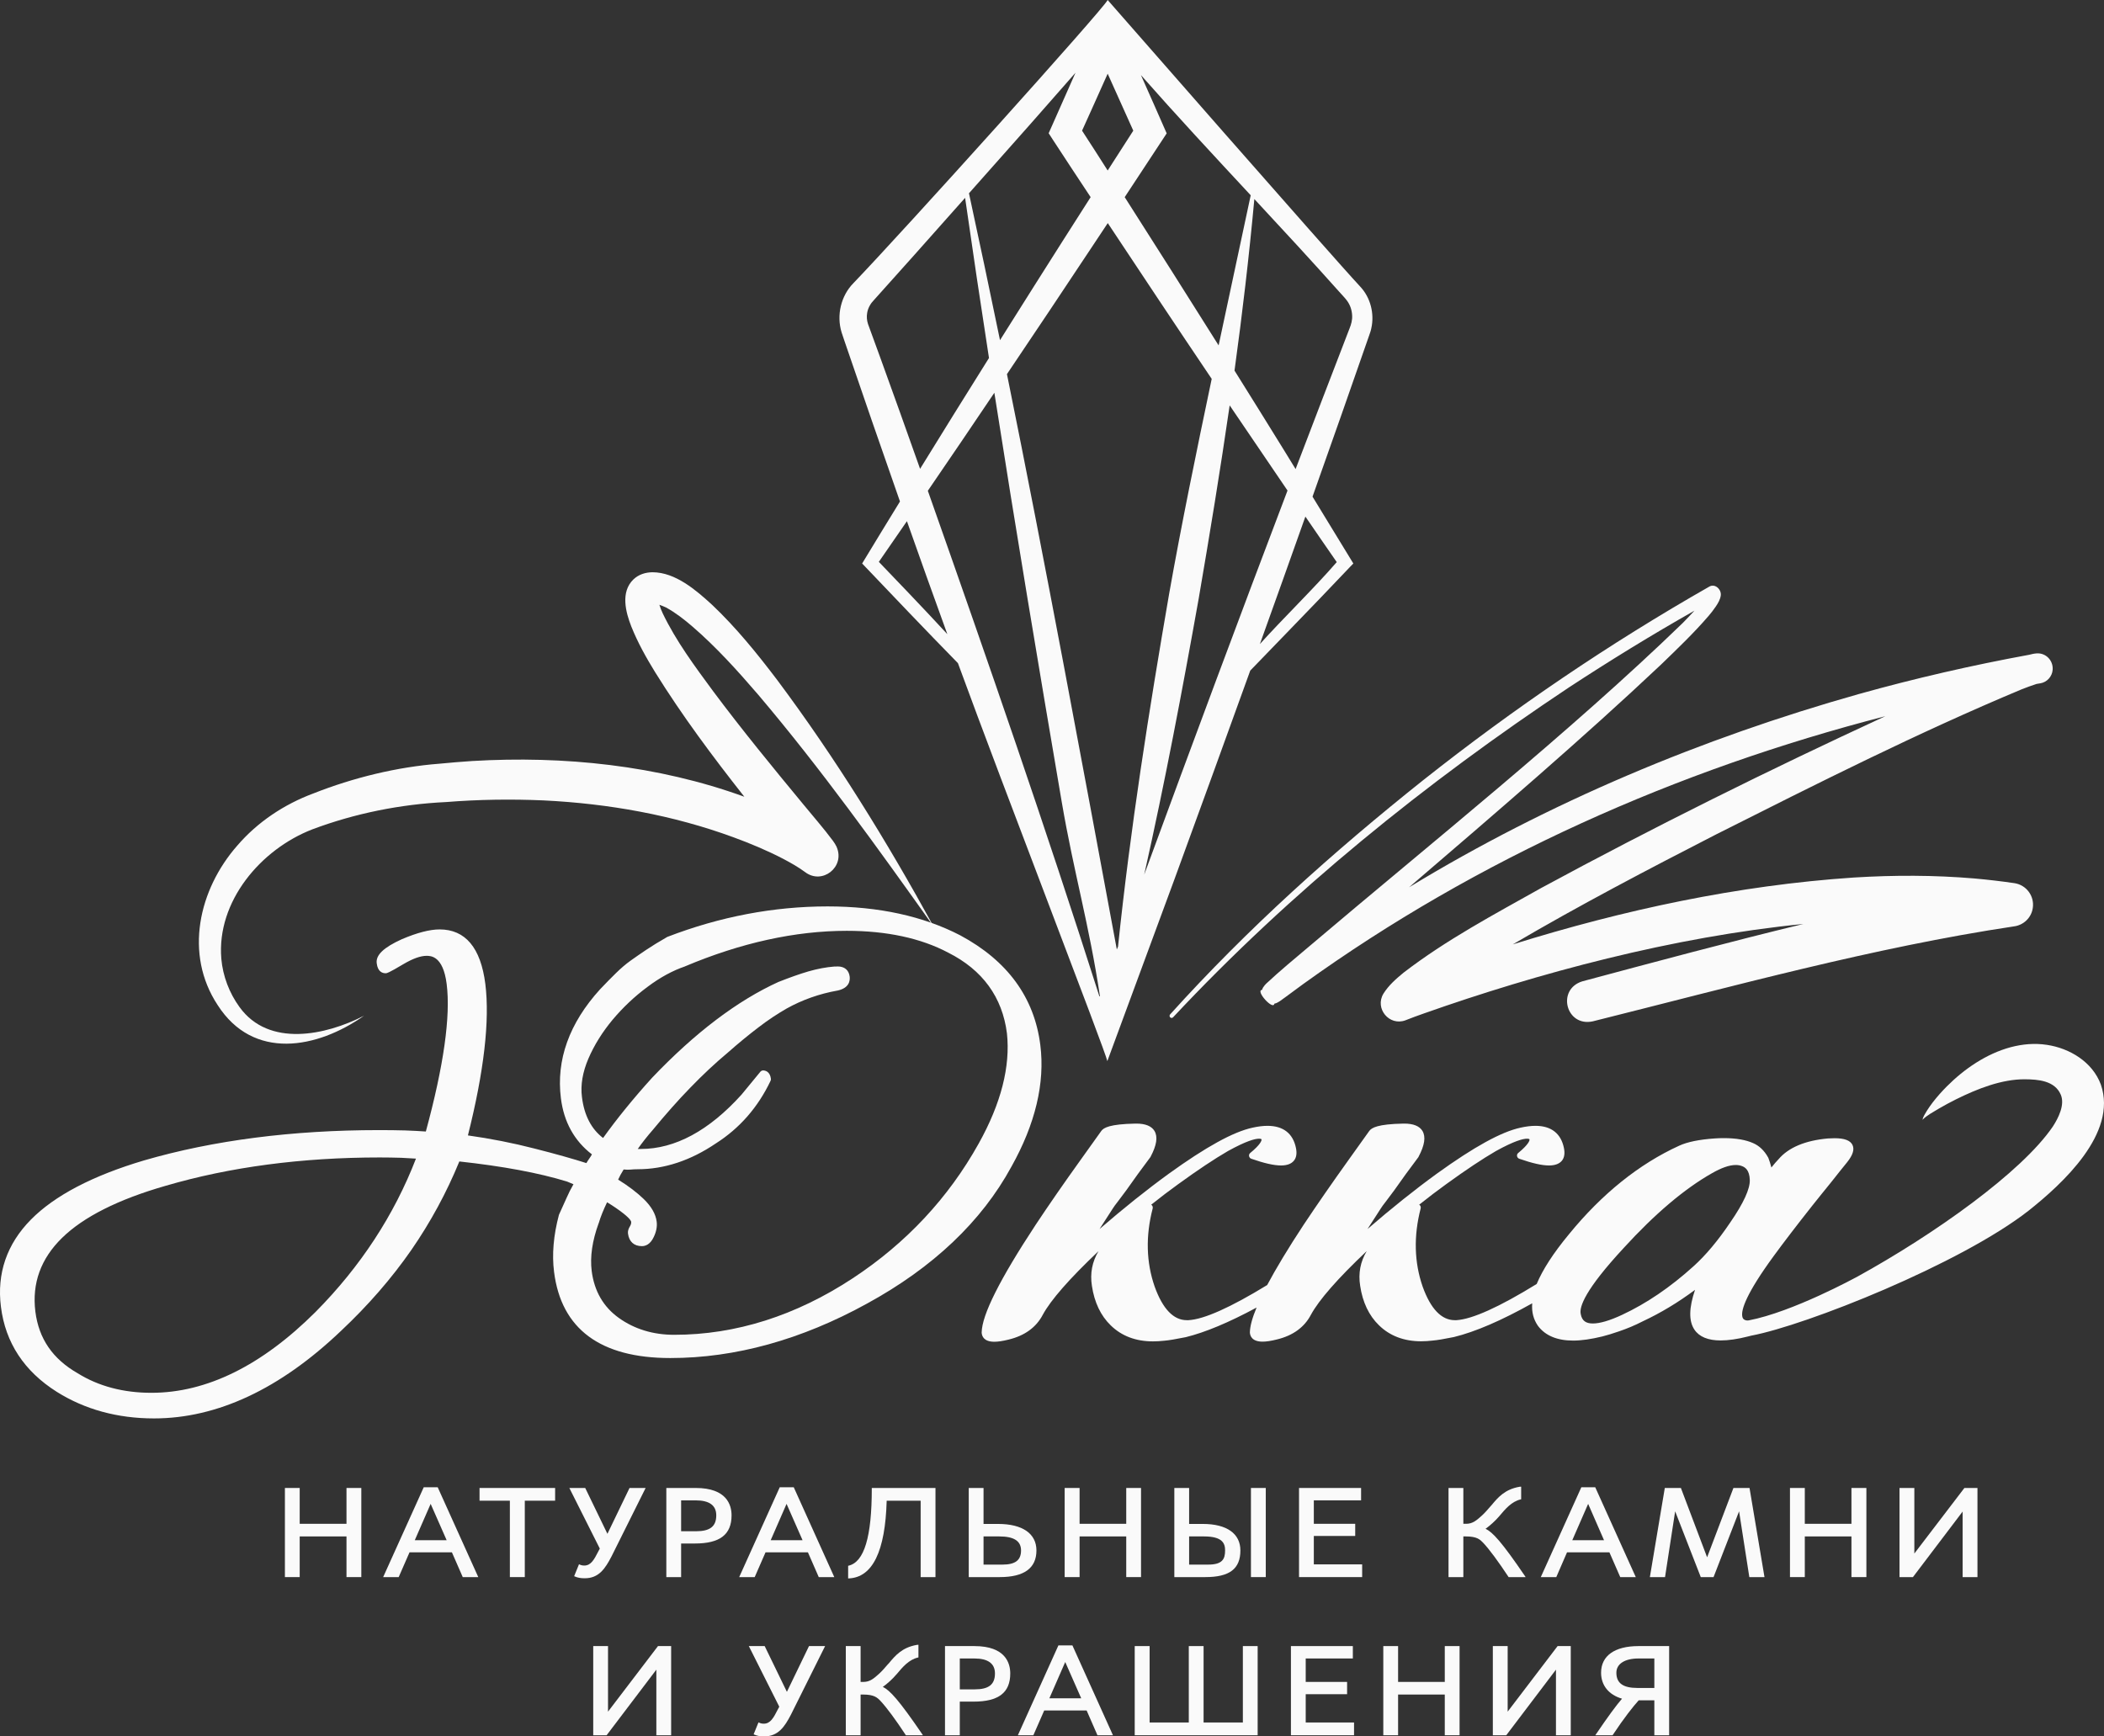 <?xml version="1.0" encoding="UTF-8"?> <svg xmlns="http://www.w3.org/2000/svg" viewBox="0 0 63 52" fill="none"><rect x="0" y="0" width="63" height="52" fill="#333333" stroke="none"/><path d="M40.73 8.584C39.864 7.656 33.167 0 33.167 0C33.054 0.254 27.033 6.942 25.551 8.482C25.178 8.863 25.044 9.442 25.199 9.951C25.224 10.029 25.266 10.149 25.291 10.226C25.836 11.826 26.389 13.422 26.948 15.018C26.564 15.64 26.188 16.261 25.815 16.875C26.737 17.843 27.723 18.878 28.683 19.859C30.049 23.595 33.111 31.509 33.157 31.777C33.751 30.174 34.578 27.931 35.169 26.325C35.919 24.273 36.679 22.183 37.436 20.082C38.136 19.365 38.858 18.606 39.534 17.91L40.42 16.981L40.523 16.875C40.129 16.226 39.713 15.544 39.301 14.873C39.875 13.256 40.442 11.642 40.994 10.053C41.019 9.983 41.047 9.905 41.061 9.831C41.16 9.393 41.036 8.909 40.73 8.584ZM37.45 5.848C37.151 7.257 36.824 8.782 36.489 10.343C35.557 8.86 34.62 7.38 33.677 5.904C34.135 5.208 34.606 4.492 34.934 3.994C34.705 3.468 34.431 2.853 34.163 2.249C35.208 3.436 36.334 4.647 37.45 5.848ZM33.441 28.433C32.4 22.829 31.309 16.907 30.151 11.204C31.006 9.933 31.858 8.662 32.692 7.401C32.829 7.193 32.995 6.946 33.17 6.681C34.202 8.238 35.236 9.795 36.282 11.346C35.824 13.524 35.37 15.738 35.008 17.779C34.402 21.286 33.846 24.806 33.477 28.348C33.463 28.377 33.452 28.405 33.441 28.433ZM33.167 2.207C33.428 2.783 33.702 3.393 33.934 3.913C33.691 4.294 33.431 4.696 33.167 5.106C32.914 4.707 32.657 4.308 32.4 3.913C32.513 3.669 32.833 2.952 33.167 2.207ZM32.203 2.179C31.904 2.857 31.622 3.492 31.499 3.768L31.4 3.99L31.53 4.191C31.904 4.764 32.28 5.336 32.657 5.904C32.069 6.822 31.478 7.754 30.964 8.567C30.626 9.103 30.285 9.644 29.943 10.187C29.637 8.701 29.327 7.232 29.014 5.788C30.299 4.347 31.587 2.885 32.203 2.179ZM26.357 10.707L25.991 9.704C25.956 9.598 25.945 9.481 25.966 9.368C25.991 9.216 26.072 9.082 26.177 8.976C26.818 8.266 27.849 7.108 28.898 5.925C29.127 7.525 29.366 9.125 29.613 10.721C28.922 11.822 28.233 12.931 27.55 14.04C27.156 12.924 26.758 11.815 26.357 10.707ZM26.315 16.826C26.596 16.42 26.874 16.014 27.156 15.608C27.553 16.738 27.958 17.864 28.366 18.991C27.666 18.231 26.645 17.169 26.315 16.826ZM27.782 14.697C28.448 13.726 29.113 12.744 29.774 11.762C30.415 15.858 31.098 19.951 31.794 24.03C32.157 26.148 32.608 27.663 32.935 29.828C32.935 29.838 32.921 29.842 32.917 29.831C31.302 24.761 29.616 19.895 27.782 14.697ZM34.328 26.011C34.307 26.067 34.286 26.127 34.261 26.191C34.877 23.454 35.398 20.696 35.891 17.935C36.222 16.007 36.539 14.079 36.82 12.14C37.398 12.991 37.974 13.842 38.552 14.69C37.119 18.461 35.694 22.292 34.328 26.011ZM39.562 16.162C39.562 16.162 39.907 16.657 40.026 16.833C39.354 17.61 38.428 18.507 37.725 19.287C38.182 18.016 38.636 16.741 39.087 15.47C39.245 15.703 39.404 15.933 39.562 16.162ZM40.41 9.834C39.875 11.222 39.333 12.631 38.794 14.047C38.672 13.849 38.552 13.652 38.432 13.457C37.947 12.67 37.457 11.886 36.965 11.098C37.2 9.389 37.401 7.677 37.559 5.961C38.428 6.896 39.287 7.825 40.09 8.726C40.15 8.793 40.28 8.93 40.333 9.004C40.428 9.132 40.48 9.287 40.487 9.446C40.495 9.584 40.459 9.714 40.41 9.834Z" fill="#FAFAFA"></path><path d="M60.999 19.566C60.918 19.57 60.837 19.587 60.756 19.609C59.042 19.923 57.339 20.315 55.66 20.784C50.951 22.112 46.379 24.026 42.191 26.572C44.767 24.362 47.424 22.084 49.733 19.905C50.222 19.432 50.715 18.962 51.162 18.443C51.236 18.355 51.31 18.263 51.38 18.157C51.44 18.069 51.51 17.952 51.525 17.832C51.549 17.659 51.362 17.469 51.187 17.564C48.188 19.273 45.327 21.215 42.62 23.359C39.925 25.506 37.348 27.815 35.036 30.379C35.015 30.403 35.015 30.442 35.039 30.467C35.064 30.492 35.106 30.488 35.127 30.463C38.651 26.699 42.694 23.436 46.977 20.587C48.206 19.782 49.459 19.012 50.736 18.288C50.623 18.412 50.507 18.532 50.391 18.652C47.016 21.922 42.818 25.273 39.21 28.334C38.777 28.701 38.337 29.061 37.918 29.453C37.887 29.485 37.855 29.517 37.827 29.563C37.816 29.581 37.809 29.584 37.788 29.644C37.581 29.665 38.126 30.269 38.158 30.057C38.221 30.043 38.221 30.036 38.239 30.029C38.263 30.018 38.27 30.012 38.284 30.004C38.306 29.994 38.319 29.983 38.334 29.973C38.386 29.934 38.432 29.902 38.481 29.867L39.023 29.468C44.25 25.703 50.222 23.055 56.452 21.448C52.964 23.059 49.518 24.768 46.14 26.597C44.739 27.384 43.306 28.143 42.022 29.132C41.8 29.316 41.586 29.5 41.424 29.757C41.156 30.202 41.6 30.735 42.082 30.555C42.215 30.502 42.497 30.396 42.631 30.351C46.052 29.143 50.075 28.059 53.998 27.67C51.778 28.207 49.508 28.818 47.382 29.387C46.601 29.627 46.889 30.756 47.688 30.587C51.816 29.556 56.114 28.369 60.312 27.741C60.594 27.702 60.826 27.483 60.868 27.19C60.921 26.833 60.675 26.502 60.319 26.448C59.918 26.389 59.517 26.343 59.116 26.307C57.916 26.205 56.712 26.205 55.512 26.279C52.031 26.512 48.617 27.247 45.298 28.281C47.291 27.109 49.346 26.035 51.401 24.98C54.41 23.465 57.426 21.943 60.534 20.643C60.682 20.587 60.826 20.53 60.974 20.484C60.977 20.484 60.981 20.481 60.985 20.481C61.02 20.474 61.055 20.467 61.094 20.463C61.291 20.431 61.449 20.262 61.463 20.054C61.481 19.775 61.259 19.556 60.999 19.566ZM38.048 29.397L38.045 29.401C38.045 29.397 38.045 29.397 38.048 29.397Z" fill="#FAFAFA"></path><path d="M20.736 18.765C21.444 19.375 22.091 20.092 22.707 20.809C24.583 23.023 26.276 25.386 27.958 27.752C26.554 25.191 25.016 22.698 23.267 20.357C22.669 19.57 22.042 18.793 21.321 18.111C20.846 17.677 20.226 17.137 19.536 17.137C19.329 17.14 19.125 17.2 18.966 17.352C18.576 17.73 18.734 18.33 18.903 18.761C19.1 19.252 19.346 19.69 19.617 20.131C20.427 21.434 21.342 22.66 22.288 23.86C19.695 22.917 16.876 22.628 14.137 22.79C13.863 22.808 13.423 22.843 13.152 22.871C11.896 22.967 10.579 23.288 9.383 23.761C8.51 24.086 7.711 24.616 7.102 25.326C5.951 26.639 5.508 28.571 6.518 30.1C7.584 31.763 9.492 31.41 10.9 30.418C9.752 31.007 8.049 31.371 7.173 30.16C6.866 29.739 6.673 29.231 6.627 28.712C6.483 26.992 7.81 25.435 9.348 24.838C10.625 24.358 11.994 24.083 13.356 24.019C14.328 23.941 15.317 23.927 16.288 23.97C18.217 24.065 20.149 24.407 21.965 25.075C22.475 25.262 22.982 25.474 23.46 25.724C23.689 25.845 23.907 25.968 24.112 26.12C24.622 26.502 25.305 25.965 25.055 25.372C25.037 25.329 25.037 25.332 25.03 25.322L25.02 25.304L25.006 25.276C24.984 25.244 24.963 25.209 24.942 25.181C24.664 24.806 24.344 24.443 24.052 24.086C23.133 22.974 22.218 21.858 21.356 20.703C20.807 19.958 20.24 19.195 19.843 18.366C19.804 18.281 19.769 18.196 19.744 18.111C19.807 18.133 19.874 18.161 19.945 18.193C20.226 18.348 20.483 18.546 20.736 18.765ZM19.554 18.097L19.561 18.094C19.564 18.094 19.568 18.094 19.572 18.094C19.561 18.097 19.554 18.097 19.554 18.097Z" fill="#FAFAFA"></path><path d="M31.15 31.293C30.971 29.87 30.165 28.768 28.75 28.009C27.638 27.434 26.304 27.144 24.78 27.144C23.168 27.144 21.556 27.451 19.987 28.055C19.983 28.059 19.976 28.059 19.973 28.062C19.726 28.203 19.515 28.334 19.346 28.447C19.181 28.56 19.022 28.666 18.882 28.768C18.734 28.874 18.59 28.998 18.449 29.136C18.308 29.273 18.146 29.439 17.967 29.627C17.044 30.643 16.65 31.742 16.795 32.889C16.883 33.599 17.196 34.164 17.724 34.57C17.699 34.616 17.674 34.655 17.646 34.694C17.615 34.736 17.587 34.782 17.558 34.831C17.175 34.708 16.65 34.559 15.999 34.394C15.355 34.228 14.687 34.097 14.011 34.002C14.493 32.084 14.669 30.559 14.532 29.464C14.394 28.38 13.933 27.833 13.163 27.833C12.87 27.833 12.49 27.931 12.033 28.126C11.487 28.373 11.248 28.602 11.28 28.846C11.311 29.108 11.459 29.146 11.547 29.146C11.582 29.146 11.621 29.146 12.082 28.871C12.357 28.709 12.589 28.624 12.772 28.624C12.895 28.624 13.268 28.624 13.374 29.464C13.497 30.431 13.286 31.918 12.751 33.885C12.554 33.871 12.346 33.861 12.135 33.853C11.889 33.846 11.621 33.843 11.347 33.843C8.76 33.843 6.391 34.147 4.315 34.75C2.777 35.206 1.636 35.803 0.926 36.523C0.204 37.254 -0.099 38.137 0.028 39.136C0.162 40.209 0.725 41.064 1.696 41.678C2.537 42.208 3.519 42.477 4.61 42.477C6.5 42.477 8.383 41.597 10.206 39.86C11.019 39.097 11.727 38.282 12.318 37.431C12.892 36.6 13.374 35.711 13.754 34.782C15.049 34.923 16.137 35.124 16.985 35.386C17.016 35.4 17.076 35.425 17.171 35.464C17.09 35.605 17.02 35.746 16.96 35.884C16.886 36.053 16.812 36.216 16.742 36.367C16.738 36.374 16.738 36.378 16.735 36.385C16.573 36.996 16.524 37.568 16.59 38.087C16.805 39.8 17.977 40.669 20.071 40.669C22.014 40.669 23.995 40.121 25.956 39.041C27.937 37.96 29.391 36.58 30.285 34.938C30.999 33.663 31.295 32.434 31.15 31.293ZM9.446 39.291C7.834 40.898 6.184 41.71 4.533 41.71C3.699 41.71 2.956 41.516 2.33 41.127C1.577 40.697 1.161 40.089 1.059 39.277C0.954 38.433 1.221 37.695 1.855 37.074C2.499 36.442 3.54 35.919 4.952 35.513C6.877 34.948 9.034 34.662 11.371 34.662C11.586 34.662 11.801 34.666 12.012 34.672C12.17 34.679 12.318 34.687 12.455 34.697C11.804 36.385 10.794 37.932 9.446 39.291ZM29.303 34.249C28.398 35.873 27.131 37.229 25.537 38.278C23.83 39.401 22.032 39.973 20.187 39.973C19.557 39.973 18.998 39.803 18.53 39.468C18.069 39.139 17.794 38.666 17.717 38.062C17.664 37.635 17.734 37.158 17.924 36.636C17.924 36.632 17.924 36.632 17.928 36.629C17.984 36.438 18.069 36.23 18.178 36.004C18.357 36.113 18.519 36.223 18.663 36.336C18.878 36.505 18.899 36.576 18.899 36.59C18.903 36.632 18.892 36.671 18.868 36.714C18.815 36.798 18.794 36.873 18.804 36.943C18.836 37.183 18.984 37.318 19.22 37.318C19.322 37.318 19.469 37.272 19.575 37.045C19.652 36.886 19.681 36.731 19.663 36.587C19.635 36.357 19.505 36.131 19.276 35.908C19.075 35.714 18.818 35.517 18.509 35.326C18.533 35.276 18.558 35.23 18.579 35.184C18.607 35.132 18.639 35.079 18.674 35.022C18.709 35.026 18.748 35.029 18.783 35.029C18.811 35.029 18.843 35.029 18.871 35.026C18.945 35.019 19.019 35.015 19.093 35.015C19.892 35.015 20.68 34.754 21.44 34.238C22.148 33.786 22.697 33.158 23.073 32.367C23.08 32.349 23.084 32.331 23.084 32.31C23.056 32.081 22.908 32.056 22.848 32.056C22.82 32.056 22.792 32.07 22.771 32.091L22.204 32.78C21.229 33.861 20.212 34.408 19.188 34.408H19.096C19.227 34.221 19.378 34.03 19.547 33.836C19.92 33.384 20.296 32.956 20.67 32.572C21.039 32.19 21.416 31.837 21.796 31.519C22.112 31.24 22.422 30.986 22.714 30.764C22.999 30.544 23.284 30.358 23.555 30.202C24.024 29.941 24.534 29.761 25.072 29.665H25.076C25.431 29.588 25.456 29.369 25.442 29.245C25.417 29.051 25.287 28.942 25.083 28.942C25.065 28.942 25.048 28.942 25.03 28.945H24.988C24.984 28.945 24.984 28.945 24.981 28.945C24.741 28.963 24.481 29.012 24.207 29.09C23.932 29.171 23.636 29.277 23.323 29.401H23.32C22.088 29.959 20.81 30.926 19.526 32.275C19.234 32.596 18.963 32.914 18.716 33.218C18.487 33.5 18.266 33.79 18.058 34.079C17.706 33.811 17.491 33.398 17.425 32.85C17.379 32.49 17.446 32.105 17.618 31.703C17.794 31.293 18.041 30.901 18.343 30.538C18.649 30.174 18.998 29.842 19.385 29.556C19.765 29.27 20.145 29.065 20.508 28.942C20.511 28.942 20.511 28.942 20.515 28.938C22.183 28.235 23.812 27.875 25.354 27.875C26.547 27.875 27.571 28.094 28.391 28.528C29.422 29.047 30.014 29.863 30.151 30.947C30.256 31.932 29.979 33.038 29.303 34.249Z" fill="#FAFAFA"></path><path d="M62.906 32.48C62.656 31.802 61.974 31.392 61.291 31.29C60.917 31.233 60.559 31.268 60.206 31.36C59.474 31.558 58.816 32.01 58.292 32.536C58.144 32.684 58.007 32.84 57.88 33.002C57.817 33.084 57.757 33.168 57.701 33.257C57.648 33.345 57.588 33.433 57.563 33.535C57.704 33.394 57.887 33.303 58.053 33.2C58.222 33.101 58.394 33.009 58.57 32.921C59.211 32.603 59.939 32.317 60.629 32.321C61.027 32.324 61.526 32.36 61.706 32.783C61.833 33.08 61.639 33.472 61.47 33.733C60.538 35.107 57.898 36.975 55.607 38.236C55.565 38.257 53.678 39.291 52.358 39.542C52.298 39.553 52.249 39.532 52.221 39.514C52.203 39.5 52.175 39.475 52.168 39.415C52.136 39.224 52.277 38.751 53.115 37.607C53.404 37.212 53.787 36.71 54.259 36.113L54.544 35.757L54.822 35.414C55.036 35.142 55.195 34.944 55.307 34.807C55.48 34.591 55.533 34.422 55.469 34.288C55.406 34.154 55.23 34.086 54.934 34.086C54.875 34.086 54.808 34.09 54.734 34.093C54.051 34.154 53.551 34.365 53.252 34.718C53.193 34.779 53.122 34.86 53.041 34.962C53.038 34.955 53.038 34.944 53.034 34.938C53.01 34.846 52.981 34.757 52.95 34.676C52.946 34.672 52.946 34.666 52.943 34.662C52.827 34.453 52.675 34.312 52.499 34.235C52.281 34.136 51.985 34.083 51.619 34.083C51.528 34.083 51.433 34.086 51.334 34.093C50.884 34.125 50.528 34.196 50.282 34.309C49.082 34.856 47.969 35.749 46.98 36.961C46.509 37.529 46.189 38.027 46.013 38.451C44.89 39.143 44.081 39.507 43.609 39.535C43.592 39.535 43.577 39.535 43.56 39.535C43.162 39.535 42.838 39.196 42.599 38.532C42.346 37.805 42.325 37.014 42.539 36.188C42.55 36.145 42.532 36.099 42.497 36.078C42.497 36.078 42.497 36.078 42.493 36.078C42.772 35.855 43.042 35.651 43.306 35.46C43.891 35.036 44.39 34.704 44.791 34.471C45.347 34.164 45.605 34.1 45.724 34.1C45.756 34.1 45.777 34.104 45.791 34.111C45.798 34.122 45.798 34.125 45.798 34.132C45.798 34.16 45.77 34.273 45.46 34.528C45.432 34.549 45.418 34.588 45.425 34.623C45.432 34.658 45.457 34.69 45.492 34.701C45.876 34.835 46.168 34.902 46.382 34.902C46.562 34.902 46.692 34.853 46.77 34.757C46.843 34.666 46.861 34.538 46.829 34.38C46.741 33.945 46.449 33.715 45.977 33.715C45.847 33.715 45.696 33.733 45.534 33.769C44.957 33.892 44.137 34.344 43.021 35.149C42.359 35.63 41.666 36.184 40.948 36.805L41.346 36.188C41.374 36.142 41.423 36.075 41.49 35.99C41.568 35.887 41.656 35.771 41.747 35.647C41.972 35.326 42.215 34.99 42.469 34.655C42.472 34.651 42.476 34.648 42.476 34.641C42.659 34.295 42.697 34.044 42.592 33.867C42.504 33.723 42.321 33.648 42.05 33.648C42.039 33.648 42.032 33.648 42.022 33.648C41.251 33.663 41.072 33.772 41.001 33.867C40.776 34.185 40.575 34.464 40.385 34.729C39.879 35.435 39.425 36.092 39.037 36.675C38.569 37.385 38.207 37.988 37.943 38.483C36.845 39.154 36.053 39.51 35.585 39.535C35.567 39.535 35.553 39.535 35.535 39.535C35.138 39.535 34.814 39.196 34.575 38.532C34.321 37.805 34.3 37.014 34.515 36.188C34.525 36.145 34.508 36.099 34.472 36.078C34.472 36.078 34.472 36.078 34.469 36.078C34.747 35.855 35.018 35.651 35.282 35.46C35.866 35.036 36.366 34.704 36.767 34.471C37.323 34.164 37.58 34.1 37.7 34.1C37.731 34.1 37.753 34.104 37.767 34.111C37.774 34.122 37.774 34.125 37.774 34.132C37.774 34.16 37.746 34.273 37.436 34.528C37.408 34.549 37.394 34.588 37.401 34.623C37.408 34.658 37.432 34.69 37.468 34.701C37.851 34.835 38.143 34.902 38.358 34.902C38.538 34.902 38.668 34.853 38.745 34.757C38.819 34.666 38.837 34.538 38.805 34.38C38.717 33.945 38.425 33.715 37.953 33.715C37.823 33.715 37.672 33.733 37.51 33.769C36.933 33.892 36.113 34.344 34.997 35.149C34.335 35.63 33.642 36.184 32.924 36.805L33.322 36.188C33.35 36.142 33.399 36.075 33.466 35.99C33.544 35.887 33.632 35.771 33.723 35.647C33.948 35.326 34.191 34.99 34.444 34.655C34.448 34.651 34.452 34.648 34.452 34.641C34.635 34.295 34.673 34.044 34.568 33.867C34.48 33.723 34.297 33.648 34.026 33.648C34.015 33.648 34.008 33.648 33.998 33.648C33.227 33.663 33.047 33.772 32.977 33.867C32.752 34.185 32.551 34.464 32.361 34.729C31.854 35.435 31.4 36.092 31.013 36.675C29.933 38.317 29.404 39.373 29.394 39.902C29.394 39.906 29.394 39.906 29.394 39.909C29.401 40.012 29.457 40.181 29.774 40.181C29.887 40.181 30.024 40.16 30.197 40.117C30.682 40.001 31.027 39.75 31.224 39.373C31.463 38.931 32.023 38.292 32.892 37.469C32.702 37.787 32.636 38.133 32.695 38.508C32.769 39.002 32.959 39.401 33.258 39.69C33.582 40.008 34.008 40.17 34.522 40.17C34.631 40.17 34.743 40.163 34.863 40.15C35.001 40.139 35.208 40.103 35.504 40.044C36.084 39.902 36.795 39.605 37.626 39.157C37.496 39.468 37.429 39.715 37.425 39.899C37.425 39.902 37.425 39.902 37.425 39.906C37.432 40.008 37.489 40.178 37.806 40.178C37.918 40.178 38.055 40.157 38.228 40.114C38.714 39.998 39.059 39.747 39.255 39.369C39.495 38.928 40.054 38.288 40.924 37.466C40.734 37.783 40.667 38.13 40.727 38.504C40.8 38.998 40.99 39.397 41.29 39.687C41.614 40.005 42.039 40.167 42.553 40.167C42.662 40.167 42.775 40.16 42.895 40.146C43.032 40.135 43.239 40.1 43.535 40.04C44.169 39.885 44.953 39.549 45.879 39.03C45.858 39.291 45.918 39.514 46.051 39.705C46.27 39.998 46.625 40.146 47.104 40.146C47.357 40.146 47.649 40.103 47.98 40.022C48.128 39.983 48.297 39.934 48.477 39.87C48.716 39.789 48.955 39.69 49.187 39.57C49.726 39.319 50.25 39.002 50.754 38.627C50.571 39.168 50.563 39.56 50.736 39.818C50.88 40.033 51.144 40.142 51.521 40.142C51.749 40.142 52.028 40.103 52.344 40.022C52.376 40.015 52.407 40.008 52.439 39.998C54.076 39.69 58.707 37.85 60.748 36.251C61.748 35.456 63.413 33.941 62.906 32.48ZM50.704 37.925C50.018 38.546 49.297 39.037 48.568 39.376C48.198 39.549 47.903 39.634 47.695 39.634C47.48 39.634 47.371 39.549 47.333 39.358V39.355C47.28 39.143 47.459 38.624 48.621 37.37C49.55 36.353 50.437 35.601 51.26 35.135C51.542 34.973 51.781 34.888 51.975 34.888C52.041 34.888 52.102 34.898 52.158 34.92C52.253 34.955 52.383 35.036 52.394 35.333C52.404 35.598 52.211 36.025 51.809 36.608C51.443 37.151 51.074 37.593 50.704 37.925Z" fill="#FAFAFA"></path><path d="M10.375 45.633H8.974V44.56H8.531V47.229H8.974V46.011H10.375V47.229H10.819V44.56H10.375V45.633Z" fill="#FAFAFA"></path><path d="M12.688 44.538L11.473 47.229H11.938L12.262 46.488H13.532L13.856 47.229H14.321L13.106 44.538H12.688ZM13.374 46.124H12.42L12.895 45.036L13.374 46.124Z" fill="#FAFAFA"></path><path d="M14.359 44.941H15.267V47.229H15.714V44.941H16.622V44.56H14.359V44.941Z" fill="#FAFAFA"></path><path d="M18.308 46.615L19.332 44.56H18.85L18.188 45.933L17.523 44.56H17.048L17.96 46.375L17.917 46.456C17.791 46.703 17.696 46.883 17.495 46.883C17.442 46.883 17.397 46.873 17.354 46.852L17.337 46.844L17.192 47.201L17.206 47.208C17.294 47.247 17.386 47.264 17.502 47.264C17.931 47.268 18.122 46.971 18.308 46.615Z" fill="#FAFAFA"></path><path d="M20.832 44.56H19.952V47.229H20.395V46.223H20.807C21.557 46.223 21.905 45.955 21.905 45.379C21.905 45.072 21.764 44.56 20.832 44.56ZM20.395 44.931H20.832C21.24 44.931 21.447 45.082 21.447 45.379C21.447 45.711 21.261 45.856 20.842 45.856H20.395V44.931Z" fill="#FAFAFA"></path><path d="M23.348 44.538L22.134 47.229H22.598L22.922 46.488H24.192L24.516 47.229H24.981L23.767 44.538H23.348ZM24.031 46.124H23.077L23.552 45.036L24.031 46.124Z" fill="#FAFAFA"></path><path d="M26.104 44.577C26.104 46.025 25.878 46.777 25.41 46.887L25.396 46.89V47.268H25.413C26.128 47.24 26.508 46.456 26.55 44.941H27.567V47.229H28.011V44.56H26.104V44.577Z" fill="#FAFAFA"></path><path d="M31.034 46.431C31.034 45.926 30.615 45.637 29.887 45.637H29.45V44.56H29.007V47.229H29.936C30.665 47.229 31.034 46.961 31.034 46.431ZM29.45 46.855V46.011H29.922C30.362 46.011 30.573 46.149 30.573 46.431C30.573 46.724 30.401 46.855 30.014 46.855H29.45Z" fill="#FAFAFA"></path><path d="M34.166 47.229V44.56H33.723V45.633H32.326V44.56H31.879V47.229H32.326V46.011H33.723V47.229H34.166Z" fill="#FAFAFA"></path><path d="M37.141 46.431C37.141 45.926 36.732 45.637 36.018 45.637H35.606V44.56H35.163V47.229H36.092C36.817 47.229 37.141 46.982 37.141 46.431ZM36.173 46.855H35.606V46.011H36.053C36.609 46.011 36.683 46.223 36.683 46.431C36.683 46.693 36.599 46.855 36.173 46.855Z" fill="#FAFAFA"></path><path d="M37.901 44.56H37.457V47.229H37.901V44.56Z" fill="#FAFAFA"></path><path d="M39.34 45.997H40.579V45.633H39.34V44.931H40.755V44.56H38.897V47.229H40.787V46.848H39.34V45.997Z" fill="#FAFAFA"></path><path d="M45.172 47.23H45.682L45.664 47.201C44.957 46.163 44.693 45.884 44.482 45.782C44.608 45.693 44.778 45.541 44.887 45.411L44.897 45.4C45.077 45.185 45.263 44.966 45.534 44.902L45.548 44.899V44.521H45.531C45.517 44.521 45.502 44.525 45.495 44.525C45.059 44.602 44.855 44.842 44.661 45.075L44.626 45.114C44.549 45.203 44.468 45.298 44.376 45.383C44.215 45.527 44.098 45.633 43.901 45.633H43.817V44.56H43.373V47.23H43.817V46.011H43.891C44.225 46.011 44.316 46.103 44.411 46.202C44.591 46.392 44.865 46.763 45.168 47.222L45.172 47.23Z" fill="#FAFAFA"></path><path d="M46.921 46.488H48.191L48.515 47.229H48.98L47.766 44.538H47.35L46.136 47.229H46.6L46.921 46.488ZM47.079 46.124L47.554 45.036L48.029 46.124H47.079Z" fill="#FAFAFA"></path><path d="M51.904 44.56L51.116 46.636L50.331 44.56H49.849L49.402 47.229H49.856L50.159 45.259L50.926 47.229H51.309L52.073 45.259L52.38 47.229H52.834L52.386 44.56H51.904Z" fill="#FAFAFA"></path><path d="M55.438 45.633H54.041V44.56H53.597V47.229H54.041V46.011H55.438V47.229H55.885V44.56H55.438V45.633Z" fill="#FAFAFA"></path><path d="M58.82 44.56L57.321 46.523V44.56H56.877V47.229H57.279L58.767 45.266V47.229H59.211V44.56H58.82Z" fill="#FAFAFA"></path><path d="M18.206 51.258V49.295H17.763V51.965H18.164L19.653 50.001V51.965H20.096V49.295H19.702L18.206 51.258Z" fill="#FAFAFA"></path><path d="M23.562 50.665L22.897 49.295H22.422L23.334 51.11L23.291 51.191C23.165 51.438 23.07 51.619 22.869 51.619C22.816 51.619 22.771 51.608 22.728 51.587L22.711 51.58L22.566 51.937L22.581 51.944C22.668 51.982 22.76 52 22.876 52C23.305 52 23.496 51.707 23.682 51.35L24.706 49.295H24.224L23.562 50.665Z" fill="#FAFAFA"></path><path d="M26.434 50.517C26.561 50.429 26.73 50.277 26.839 50.146L26.849 50.136C27.029 49.92 27.215 49.701 27.486 49.638L27.501 49.634V49.256H27.483C27.469 49.256 27.455 49.26 27.448 49.26C27.012 49.337 26.807 49.578 26.614 49.811L26.578 49.849C26.501 49.938 26.42 50.033 26.329 50.118C26.167 50.263 26.051 50.368 25.854 50.368H25.769V49.295H25.326V51.965H25.769V50.746H25.843C26.177 50.746 26.269 50.838 26.364 50.937C26.544 51.128 26.818 51.498 27.12 51.958L27.124 51.965H27.634L27.617 51.937C26.91 50.902 26.645 50.619 26.434 50.517Z" fill="#FAFAFA"></path><path d="M29.176 49.295H28.296V51.965H28.739V50.958H29.151C29.901 50.958 30.25 50.69 30.25 50.114C30.25 49.811 30.112 49.295 29.176 49.295ZM28.739 49.666H29.176C29.584 49.666 29.792 49.818 29.792 50.114C29.792 50.446 29.605 50.591 29.186 50.591H28.739V49.666Z" fill="#FAFAFA"></path><path d="M31.692 49.274L30.478 51.965H30.942L31.267 51.223H32.537L32.861 51.965H33.325L32.111 49.274H31.692ZM32.375 50.859H31.421L31.896 49.772L32.375 50.859Z" fill="#FAFAFA"></path><path d="M37.215 51.583H36.039V49.295H35.596V51.583H34.423V49.295H33.977V51.965H37.658V49.295H37.215V51.583Z" fill="#FAFAFA"></path><path d="M39.097 50.736H40.336V50.368H39.097V49.666H40.508V49.295H38.654V51.965H40.544V51.583H39.097V50.736Z" fill="#FAFAFA"></path><path d="M43.261 50.368H41.863V49.295H41.42V51.965H41.863V50.746H43.261V51.965H43.704V49.295H43.261V50.368Z" fill="#FAFAFA"></path><path d="M45.144 51.258V49.295H44.7V51.965H45.102L46.59 50.001V51.965H47.033V49.295H46.639L45.144 51.258Z" fill="#FAFAFA"></path><path d="M47.941 50.093C47.941 50.471 48.17 50.754 48.568 50.87C48.389 51.078 48.16 51.389 47.787 51.937L47.769 51.965H48.286L48.29 51.958C48.628 51.446 48.913 51.089 49.068 50.919H49.536V51.965H49.979V49.295H49.061C48.35 49.295 47.941 49.585 47.941 50.093ZM49.064 49.666H49.536V50.549H49.029C48.599 50.549 48.399 50.404 48.399 50.093C48.399 49.828 48.649 49.666 49.064 49.666Z" fill="#FAFAFA"></path></svg> 